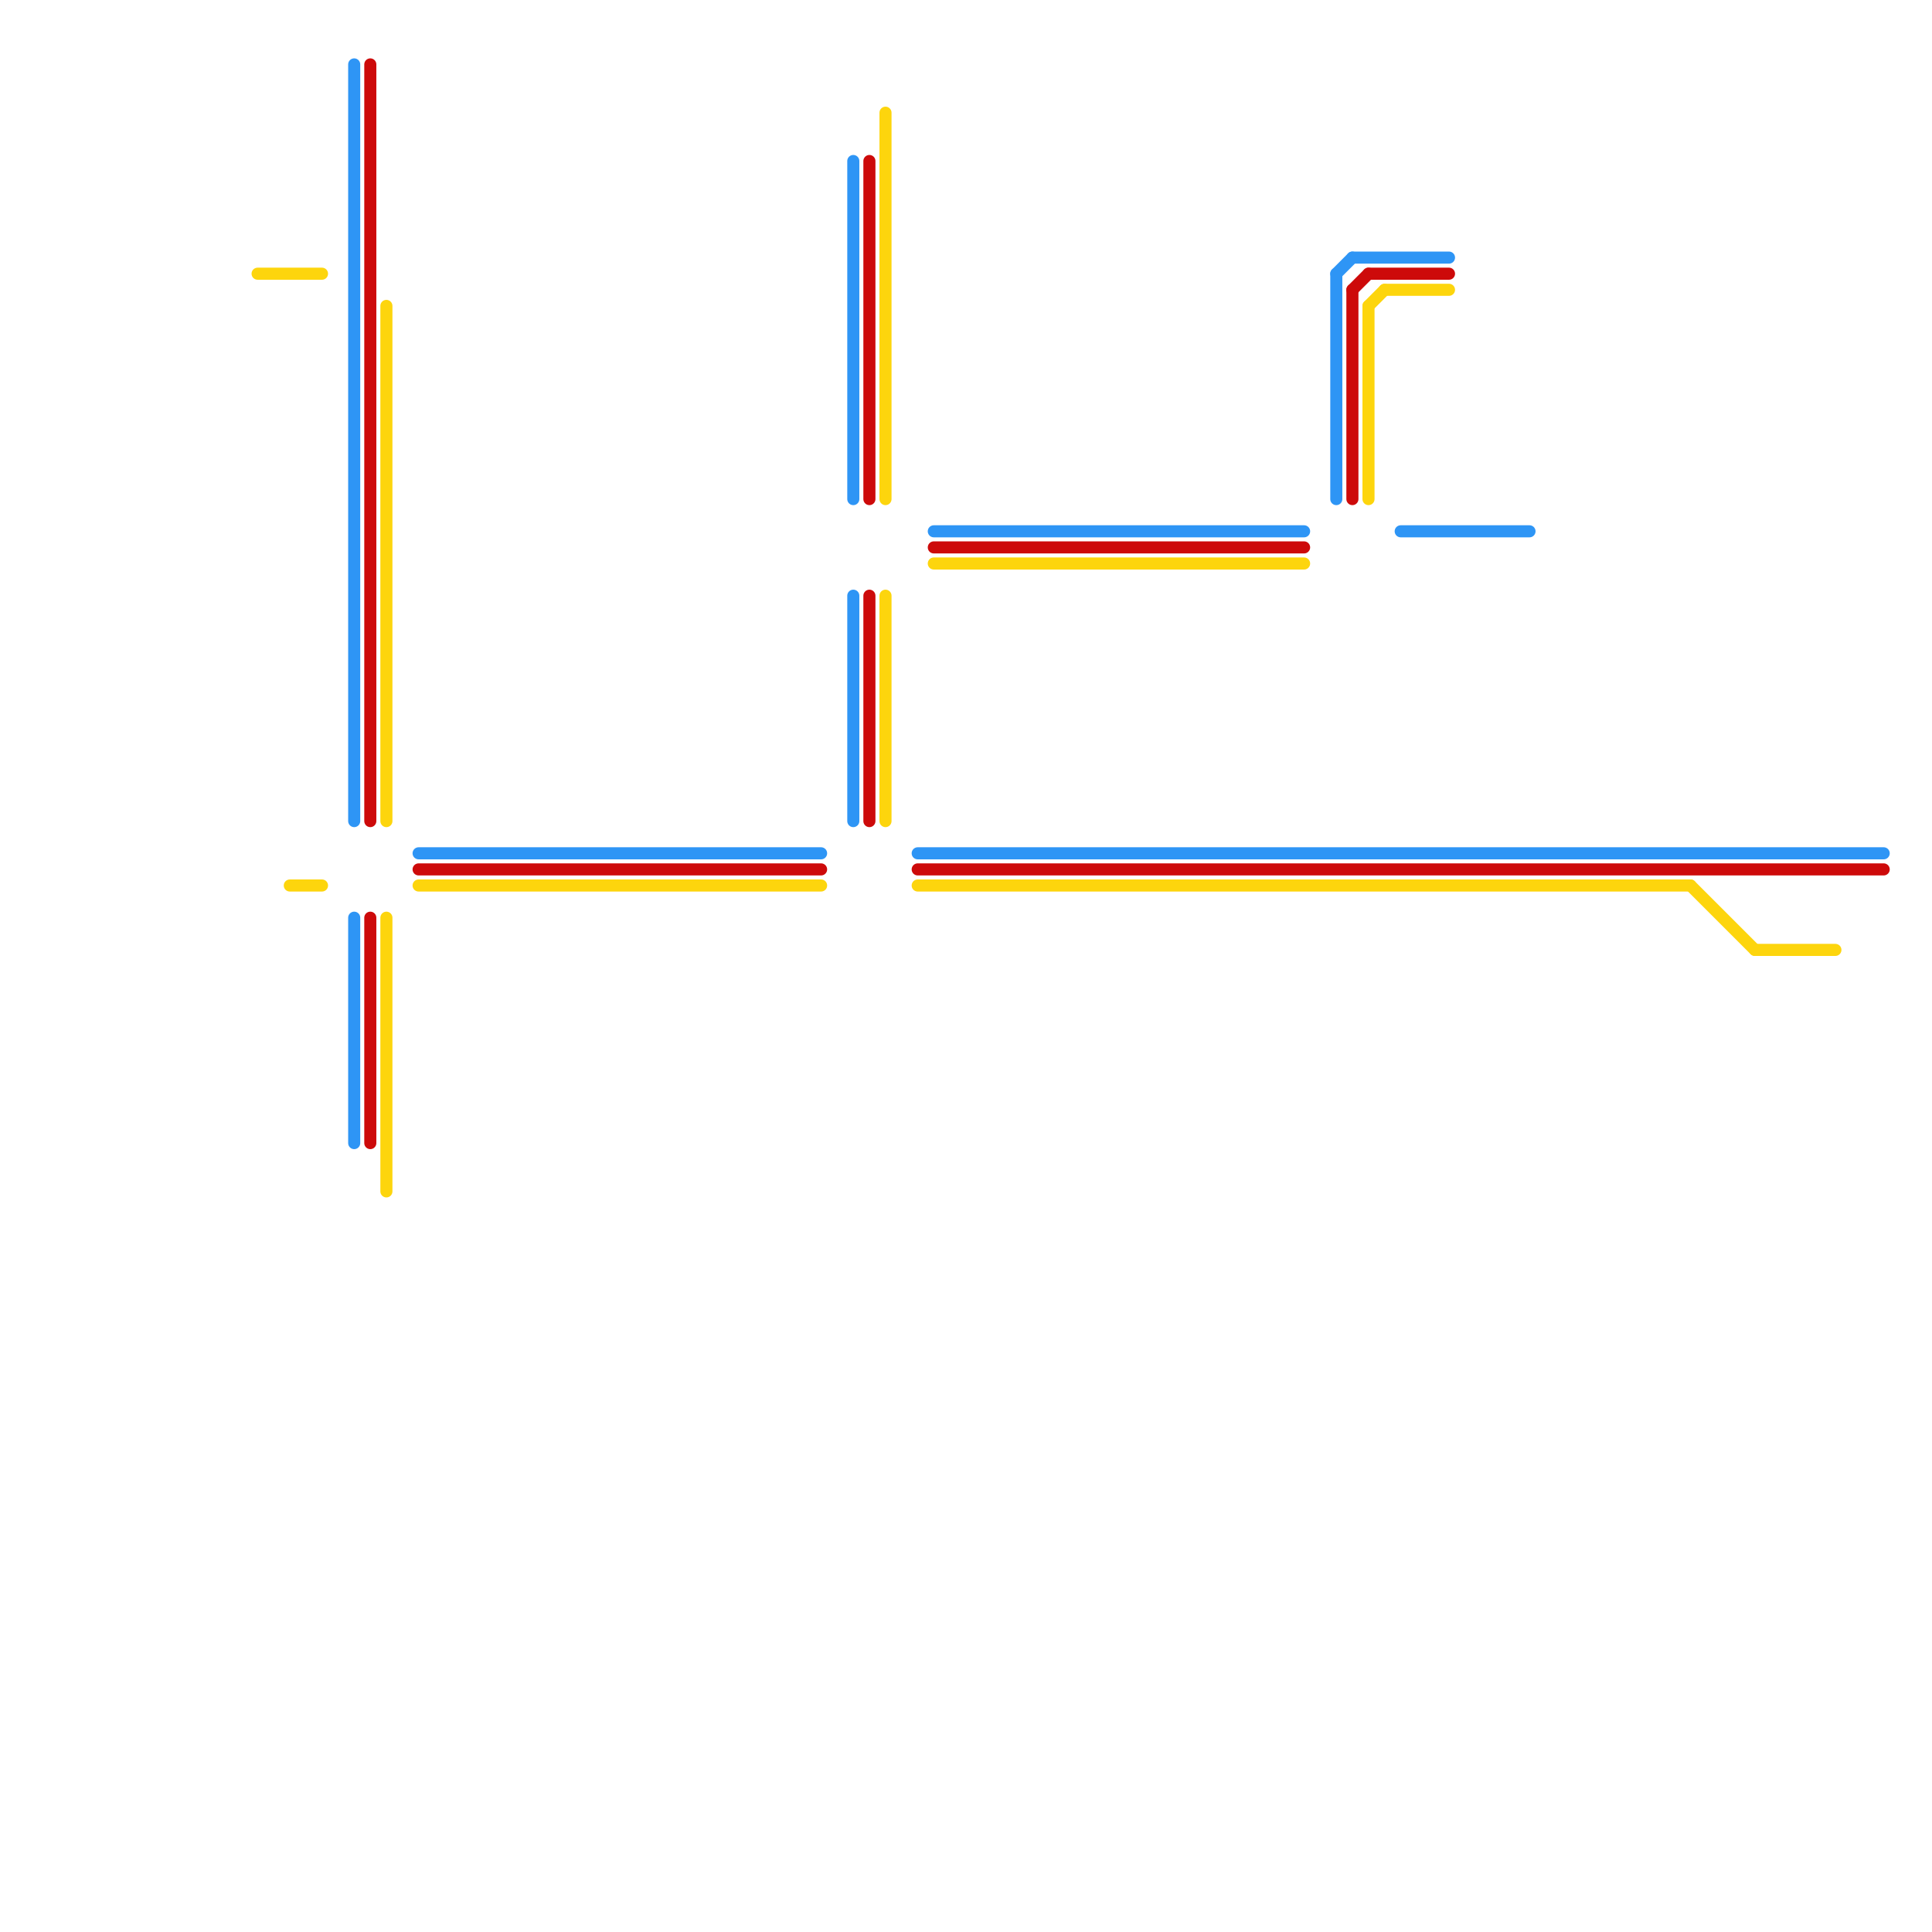 
<svg version="1.1" xmlns="http://www.w3.org/2000/svg" viewBox="0 0 120 120">
<style>text { font: 1px Helvetica; font-weight: 600; white-space: pre; dominant-baseline: central; } line { stroke-width: 0.75; fill: none; stroke-linecap: round; stroke-linejoin: round; } .c0 { stroke: #2e95f5 } .c1 { stroke: #cd0a0a } .c2 { stroke: #fdd50d } .w2 { stroke-width: .75; }</style><defs><g id="ct-xf"><circle r="0.5" fill="#fff" stroke="#000" stroke-width="0.2"/></g><g id="ct"><circle r="0.5" fill="#fff" stroke="#000" stroke-width="0.1"/></g></defs><line class="c0 " x1="83" y1="17" x2="83" y2="31"/><line class="c0 " x1="53" y1="10" x2="53" y2="31"/><line class="c0 " x1="84" y1="16" x2="90" y2="16"/><line class="c0 " x1="87" y1="33" x2="95" y2="33"/><line class="c0 " x1="26" y1="53" x2="51" y2="53"/><line class="c0 " x1="57" y1="53" x2="117" y2="53"/><line class="c0 " x1="53" y1="37" x2="53" y2="51"/><line class="c0 " x1="22" y1="4" x2="22" y2="51"/><line class="c0 " x1="83" y1="17" x2="84" y2="16"/><line class="c0 " x1="58" y1="33" x2="81" y2="33"/><line class="c0 " x1="22" y1="57" x2="22" y2="71"/><line class="c1 " x1="26" y1="54" x2="51" y2="54"/><line class="c1 " x1="54" y1="10" x2="54" y2="31"/><line class="c1 " x1="57" y1="54" x2="117" y2="54"/><line class="c1 " x1="23" y1="4" x2="23" y2="51"/><line class="c1 " x1="58" y1="34" x2="81" y2="34"/><line class="c1 " x1="84" y1="18" x2="84" y2="31"/><line class="c1 " x1="84" y1="18" x2="85" y2="17"/><line class="c1 " x1="85" y1="17" x2="90" y2="17"/><line class="c1 " x1="23" y1="57" x2="23" y2="71"/><line class="c1 " x1="54" y1="37" x2="54" y2="51"/><line class="c2 " x1="85" y1="19" x2="85" y2="31"/><line class="c2 " x1="18" y1="55" x2="20" y2="55"/><line class="c2 " x1="55" y1="37" x2="55" y2="51"/><line class="c2 " x1="26" y1="55" x2="51" y2="55"/><line class="c2 " x1="105" y1="55" x2="109" y2="59"/><line class="c2 " x1="57" y1="55" x2="105" y2="55"/><line class="c2 " x1="86" y1="18" x2="90" y2="18"/><line class="c2 " x1="16" y1="17" x2="20" y2="17"/><line class="c2 " x1="109" y1="59" x2="114" y2="59"/><line class="c2 " x1="24" y1="57" x2="24" y2="74"/><line class="c2 " x1="55" y1="7" x2="55" y2="31"/><line class="c2 " x1="85" y1="19" x2="86" y2="18"/><line class="c2 " x1="24" y1="19" x2="24" y2="51"/><line class="c2 " x1="58" y1="35" x2="81" y2="35"/>
</svg>
